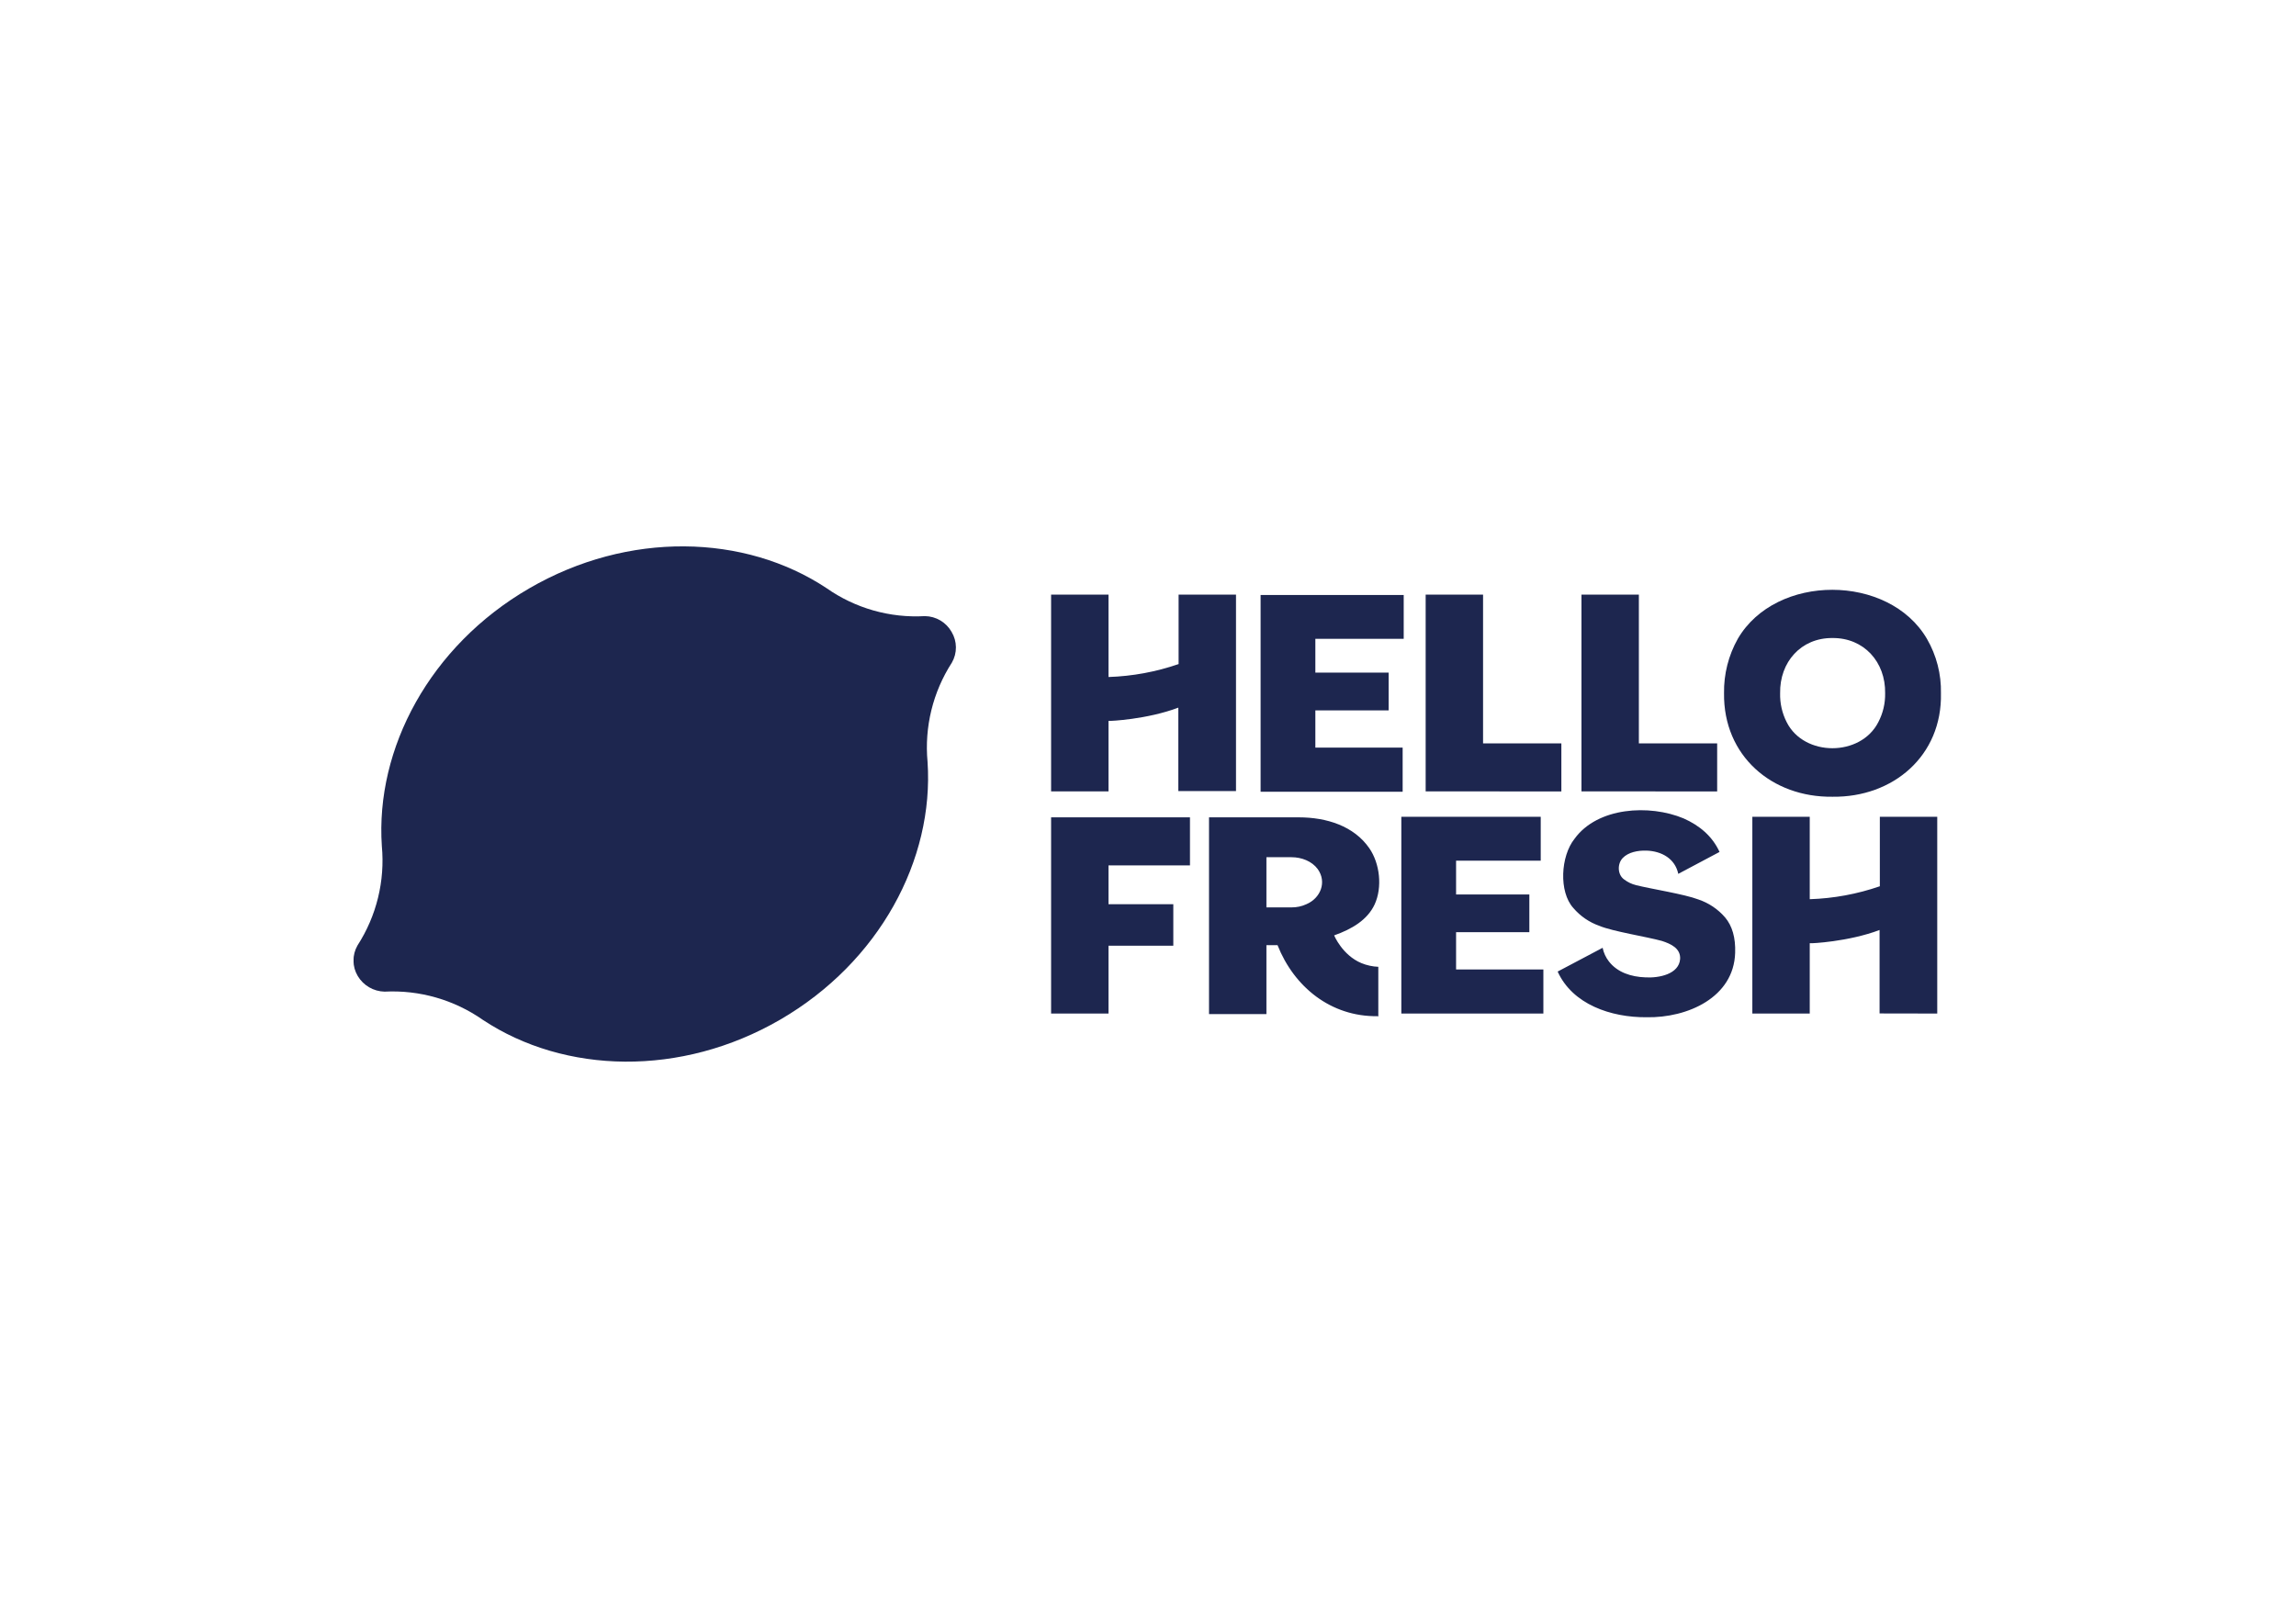 <?xml version="1.0" encoding="utf-8"?>
<svg xmlns="http://www.w3.org/2000/svg" fill="none" height="350" viewBox="0 0 500 350" width="500">
<g clip-path="url(#clip0_4571_50023)">
<path d="M305.167 220.748V177.899H335.525V187.447H317.091V194.809H333.047V203.033H317.091V211.143H336.101V220.748H305.167ZM421.874 220.748V177.899H409.373V193.026C404.456 194.725 399.31 195.676 394.108 195.844V177.899H381.608V220.748H394.108V205.426H394.454C394.281 205.484 402.461 205.138 409.316 202.55V220.725L421.874 220.748ZM241.398 220.748V205.967H255.512V196.937H241.398V188.482H259.141V178.014H228.898V220.748H241.398ZM305.455 172.435V162.83H286.445V154.72H302.402V146.495H286.445V139.133H305.685V129.586H274.521V172.435H305.455ZM373.947 172.377V161.91H356.896V129.505H344.396V172.354L373.947 172.377ZM340.018 172.377V161.91H322.967V129.505H310.467V172.354L340.018 172.377ZM399.062 138.961C405.917 138.903 410.641 144.195 410.526 150.982C410.57 153.183 410.055 155.36 409.028 157.308C405.168 164.843 392.899 164.843 389.097 157.308C388.096 155.352 387.601 153.178 387.657 150.982C387.542 144.195 392.207 138.903 399.062 138.961M399.062 173.528C412.254 173.7 422.968 164.613 422.68 150.982C422.768 146.828 421.712 142.729 419.627 139.133C411.332 124.927 386.735 124.87 378.44 139.133C376.407 142.748 375.374 146.837 375.444 150.982C375.272 164.613 385.871 173.7 399.062 173.528ZM269.164 172.377V129.505H256.664V144.632C251.746 146.332 246.6 147.282 241.398 147.45V129.505H228.898V172.354H241.398V156.998H241.744C241.571 157.055 249.751 156.71 256.606 154.122V172.297H269.164V172.377ZM358.566 221.553C367.495 221.726 377.576 217.24 377.864 207.52C377.979 204.241 377.23 201.653 375.675 199.812C374.123 198.011 372.113 196.66 369.857 195.901C366.861 194.751 359.545 193.601 356.32 192.796C355.358 192.563 354.455 192.132 353.67 191.53C352.23 190.495 352.172 188.137 353.382 186.871C354.592 185.606 356.665 185.203 358.566 185.261C361.907 185.376 364.788 187.044 365.479 190.322L374.465 185.549C372.91 182.155 370.145 179.797 366.631 178.244C359.2 175.138 347.909 175.771 342.898 182.673C339.845 186.469 339.442 194.233 342.61 197.742C344.129 199.528 346.098 200.878 348.313 201.653C351.193 202.861 358.566 204.011 361.907 204.931C363.866 205.564 365.997 206.542 365.882 208.842C365.652 212.178 361.274 213.041 358.336 212.868C355.168 212.753 352.23 211.776 350.386 209.418C349.698 208.542 349.225 207.518 349.004 206.427L339.211 211.603C342.437 218.735 350.79 221.611 358.566 221.553M275.789 197.627H281.261C282.374 197.637 283.476 197.402 284.487 196.937C287.598 195.614 288.98 192.105 286.964 189.287C285.696 187.562 283.45 186.699 281.261 186.699H275.789V197.627ZM299.925 221.323C289.844 221.438 281.837 214.997 278.208 205.852H275.789V220.863H263.288V178.014H282.816C288.922 178.014 294.856 179.912 298.197 184.743C300.501 188.079 301.077 193.256 299.349 196.994C297.793 200.33 294.452 202.343 290.535 203.724C290.535 203.724 292.321 208.037 296.469 209.763C297.64 210.245 298.888 210.518 300.155 210.568V221.381C300.085 221.341 300.005 221.321 299.925 221.323" fill="#1D264F"/>
<path d="M207.235 137.64C207.838 138.646 208.161 139.795 208.171 140.968C208.181 142.141 207.878 143.295 207.293 144.312C203.153 150.726 201.287 158.34 201.993 165.938V165.938C203.433 187.219 191.509 209.535 169.907 222.073C148.306 234.611 122.959 233.921 105.16 222.131C98.905 217.749 91.361 215.583 83.731 215.976C82.553 215.947 81.401 215.621 80.384 215.027C79.367 214.434 78.516 213.593 77.913 212.583C77.31 211.576 76.987 210.428 76.977 209.255C76.967 208.082 77.27 206.928 77.855 205.911C81.994 199.497 83.86 191.883 83.155 184.285V184.285C81.715 163.004 93.639 140.688 115.24 128.15C136.842 115.611 162.188 116.302 179.988 128.092C186.237 132.482 193.789 134.631 201.417 134.189C202.605 134.203 203.768 134.529 204.79 135.135C205.811 135.741 206.655 136.605 207.235 137.64Z" fill="#1D264F"/>
</g>
<defs>
<clipPath id="clip0_4571_50023">
<rect fill="white" height="112.23" transform="translate(77 119)" width="345.702"/>
</clipPath>
</defs>
</svg>